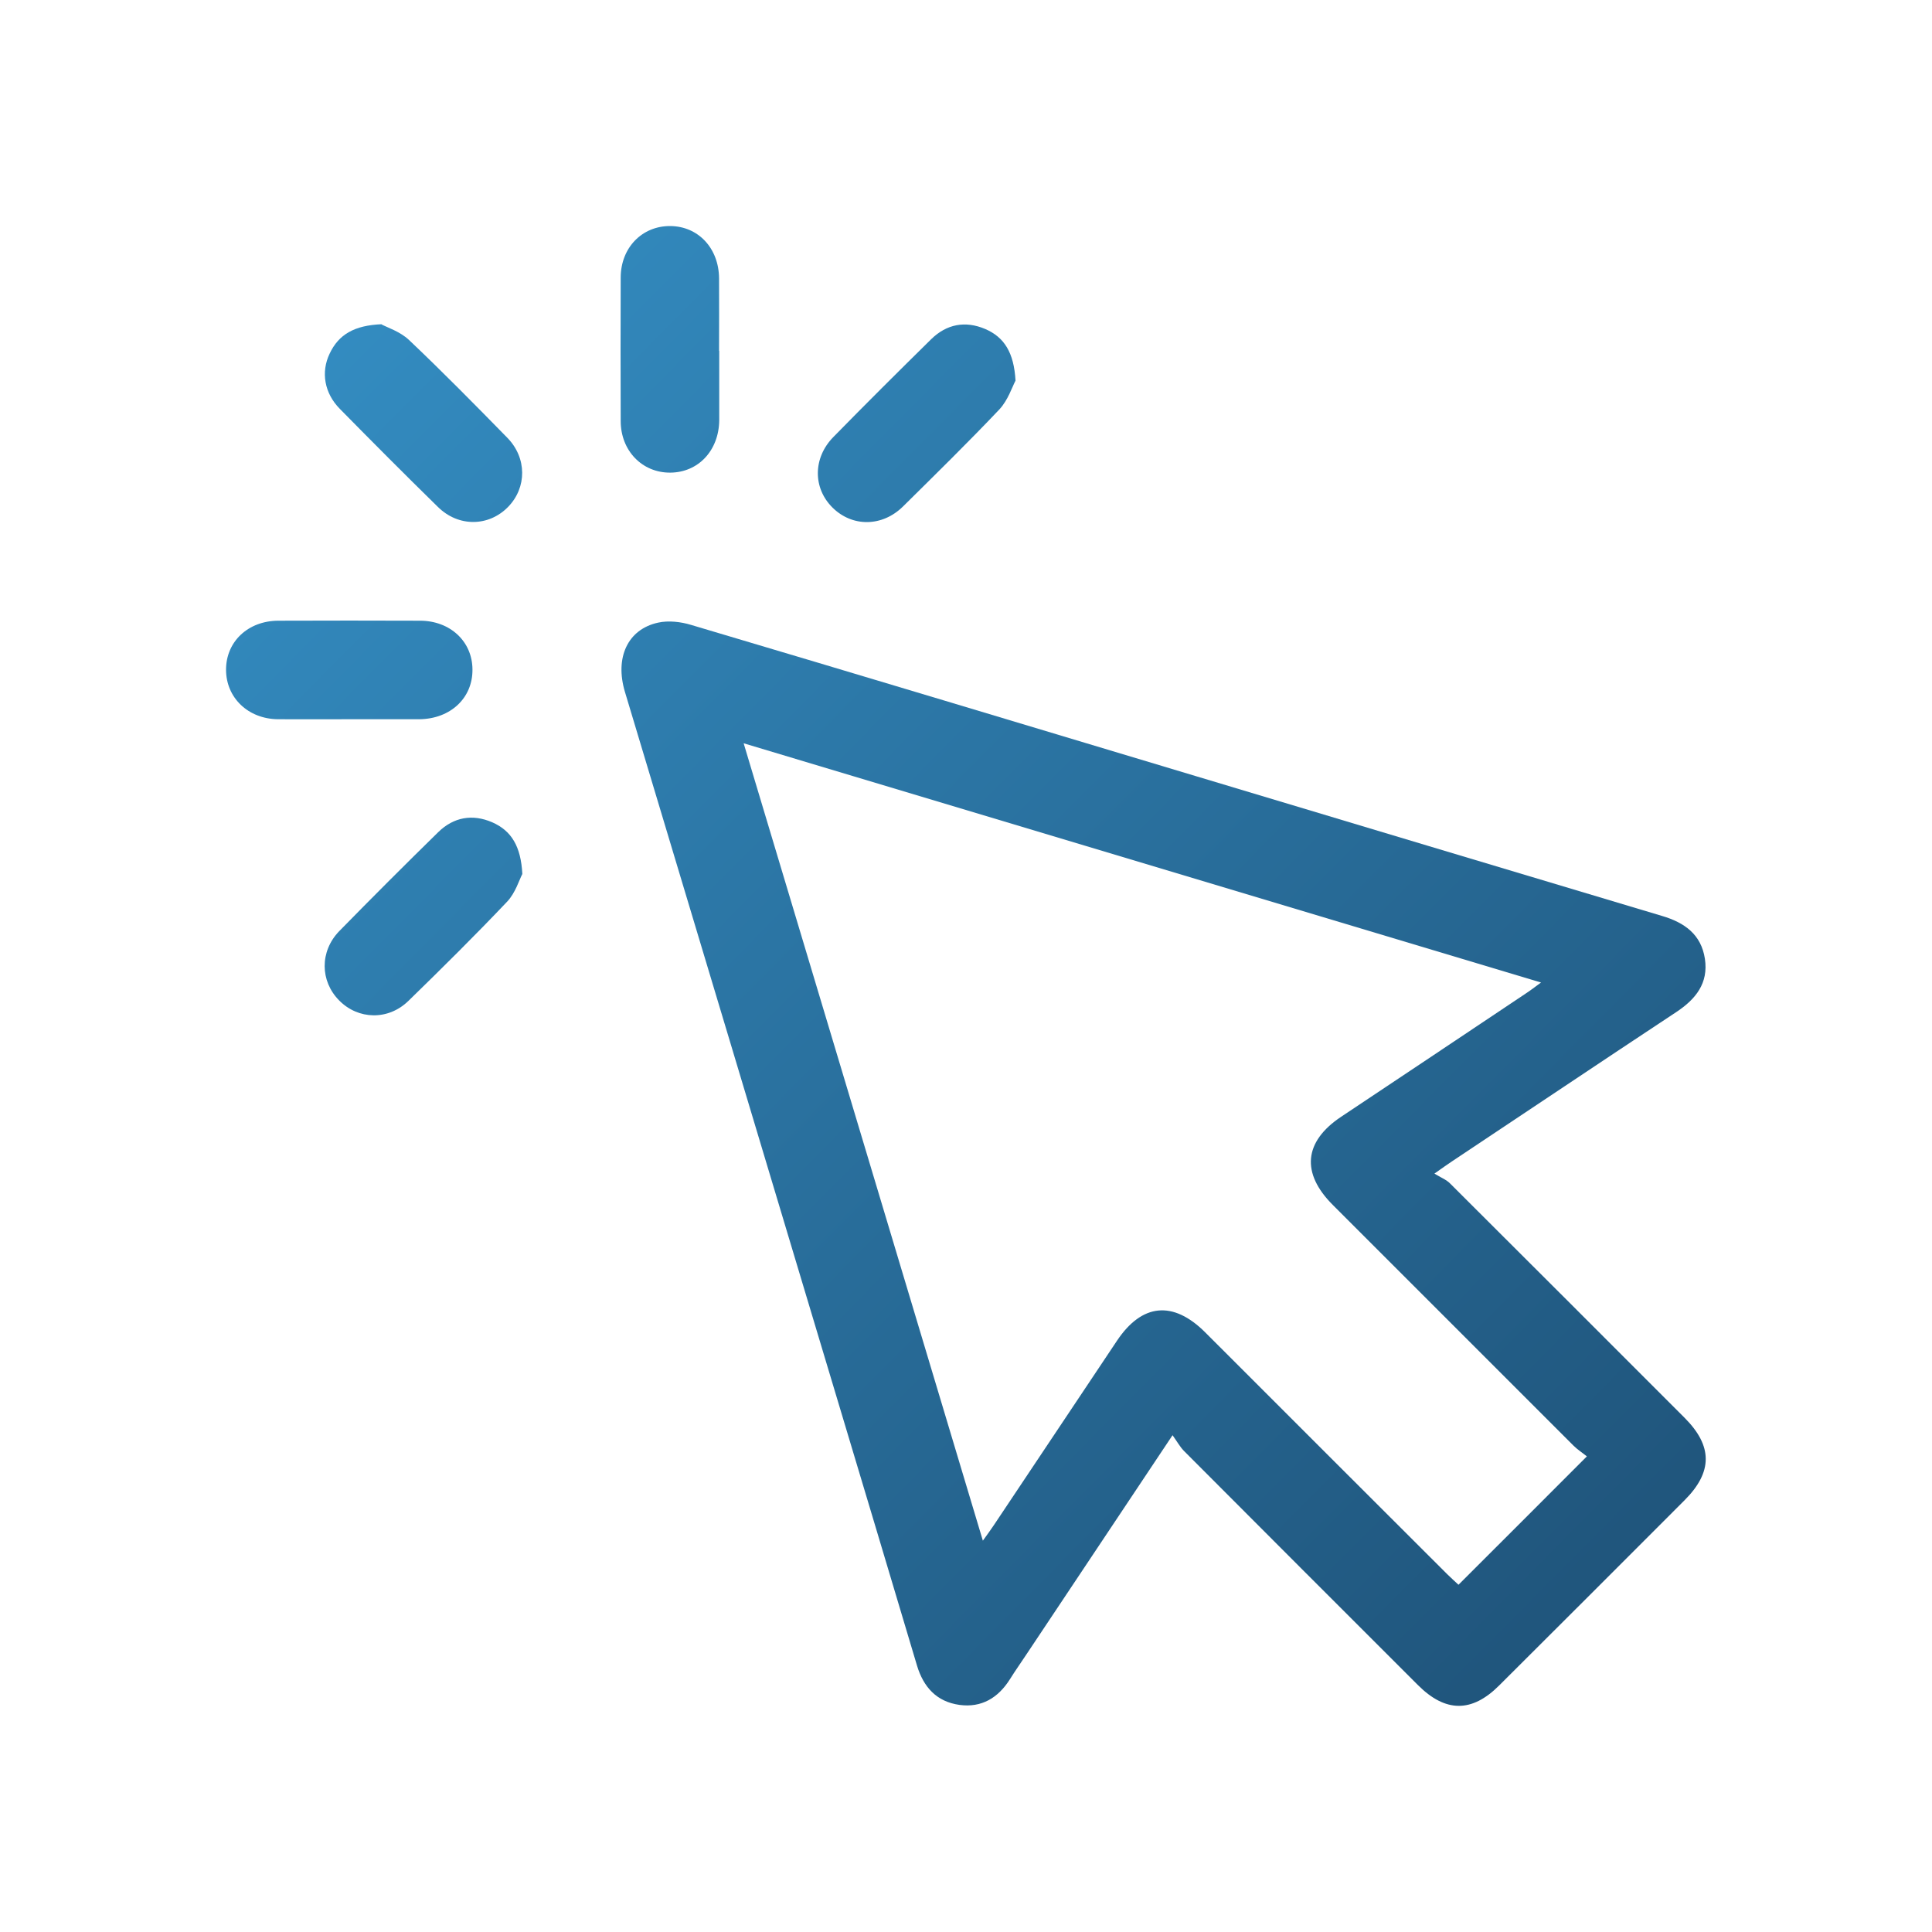 <?xml version="1.0" encoding="UTF-8"?><svg id="Layer_1" xmlns="http://www.w3.org/2000/svg" xmlns:xlink="http://www.w3.org/1999/xlink" viewBox="0 0 110 110"><defs><style>.cls-1{fill:url(#linear-gradient-2);}.cls-2{fill:url(#linear-gradient-6);}.cls-3{fill:url(#linear-gradient-5);}.cls-4{fill:url(#linear-gradient-3);}.cls-5{fill:url(#linear-gradient);}.cls-6{fill:url(#linear-gradient-4);}</style><linearGradient id="linear-gradient" x1="116.41" y1="116.04" x2="-3.06" y2="-2.33" gradientUnits="userSpaceOnUse"><stop offset="0" stop-color="#194264"/><stop offset="1" stop-color="#399cd5"/></linearGradient><linearGradient id="linear-gradient-2" x1="125.71" y1="106.65" x2="6.24" y2="-11.72" xlink:href="#linear-gradient"/><linearGradient id="linear-gradient-3" x1="107.54" y1="124.99" x2="-11.93" y2="6.62" xlink:href="#linear-gradient"/><linearGradient id="linear-gradient-4" x1="116.65" y1="115.79" x2="-2.82" y2="-2.57" xlink:href="#linear-gradient"/><linearGradient id="linear-gradient-5" x1="130.56" y1="101.75" x2="11.09" y2="-16.61" xlink:href="#linear-gradient"/><linearGradient id="linear-gradient-6" x1="102.61" y1="129.96" x2="-16.86" y2="11.6" xlink:href="#linear-gradient"/></defs><path class="cls-5" d="M66.77,81.7c-2.89,4.33-5.59,8.39-8.3,12.45-.32,.49-.66,.96-.97,1.46-.67,1.06-1.61,1.63-2.87,1.46-1.3-.18-2.05-1.01-2.42-2.24-1.55-5.2-3.11-10.4-4.67-15.6-3.98-13.28-7.97-26.56-11.96-39.84-.58-1.94,.15-3.56,1.89-3.94,.59-.13,1.29-.05,1.88,.13,9.6,2.85,19.18,5.74,28.77,8.62,8.83,2.65,17.67,5.31,26.51,7.95,1.29,.38,2.23,1.06,2.44,2.44,.21,1.39-.52,2.3-1.64,3.04-4.27,2.82-8.51,5.67-12.77,8.5-.24,.16-.48,.33-.99,.69,.35,.22,.68,.34,.9,.57,4.45,4.44,8.9,8.88,13.34,13.33,1.61,1.61,1.61,3.09,0,4.7-3.51,3.52-7.03,7.03-10.55,10.54-1.56,1.56-3.06,1.55-4.63-.02-4.45-4.44-8.89-8.89-13.33-13.34-.22-.23-.38-.52-.65-.9Zm23.58,1.22c-.26-.21-.54-.39-.76-.61-4.57-4.57-9.14-9.14-13.71-13.71-1.81-1.81-1.64-3.6,.47-5.01,3.5-2.33,7-4.67,10.5-7.01,.26-.17,.51-.36,.89-.64-15.19-4.56-30.23-9.07-45.4-13.62,4.56,15.2,9.07,30.22,13.62,45.4,.27-.38,.46-.63,.63-.89,2.34-3.5,4.67-7,7.01-10.5,1.42-2.12,3.19-2.29,5.01-.48,4.59,4.59,9.18,9.18,13.78,13.77,.22,.22,.46,.43,.65,.61,2.42-2.42,4.8-4.79,7.32-7.32Z"/><path class="cls-1" d="M40.95,19.98c0,1.32,0,2.63,0,3.95-.02,1.72-1.19,2.97-2.79,2.98-1.59,.01-2.82-1.24-2.82-2.94-.01-2.72-.01-5.44,0-8.16,0-1.71,1.22-2.95,2.82-2.94,1.59,.01,2.77,1.26,2.78,2.98,.01,1.37,0,2.75,0,4.12Z"/><path class="cls-4" d="M19.85,40.95c-1.34,0-2.69,.01-4.03,0-1.7-.02-2.95-1.23-2.95-2.82,0-1.6,1.25-2.78,2.97-2.79,2.69-.01,5.38-.01,8.07,0,1.72,0,2.98,1.18,2.99,2.77,.02,1.63-1.25,2.82-3.02,2.84-1.34,0-2.69,0-4.03,0Z"/><path class="cls-6" d="M21.72,18.47c.34,.18,1.06,.41,1.56,.88,1.91,1.81,3.76,3.69,5.6,5.57,1.13,1.15,1.12,2.84,.05,3.94-1.1,1.13-2.83,1.16-4,0-1.88-1.84-3.74-3.71-5.58-5.58-.88-.89-1.09-2.09-.58-3.15,.51-1.08,1.4-1.61,2.97-1.67Z"/><path class="cls-3" d="M57.82,21.67c-.19,.36-.43,1.11-.91,1.63-1.79,1.89-3.65,3.71-5.5,5.54-1.19,1.17-2.89,1.17-4.01,.06-1.12-1.11-1.12-2.82,.04-4.01,1.84-1.88,3.71-3.74,5.58-5.58,.88-.86,1.94-1.06,3.07-.58,1.1,.47,1.64,1.36,1.73,2.94Z"/><path class="cls-2" d="M29.74,49.76c-.18,.34-.39,1.07-.86,1.57-1.83,1.93-3.72,3.8-5.63,5.66-1.15,1.12-2.86,1.07-3.94-.03-1.09-1.1-1.11-2.79,0-3.94,1.86-1.9,3.74-3.78,5.64-5.64,.88-.86,1.95-1.05,3.08-.56,1.09,.48,1.63,1.37,1.71,2.95Z"/></svg>